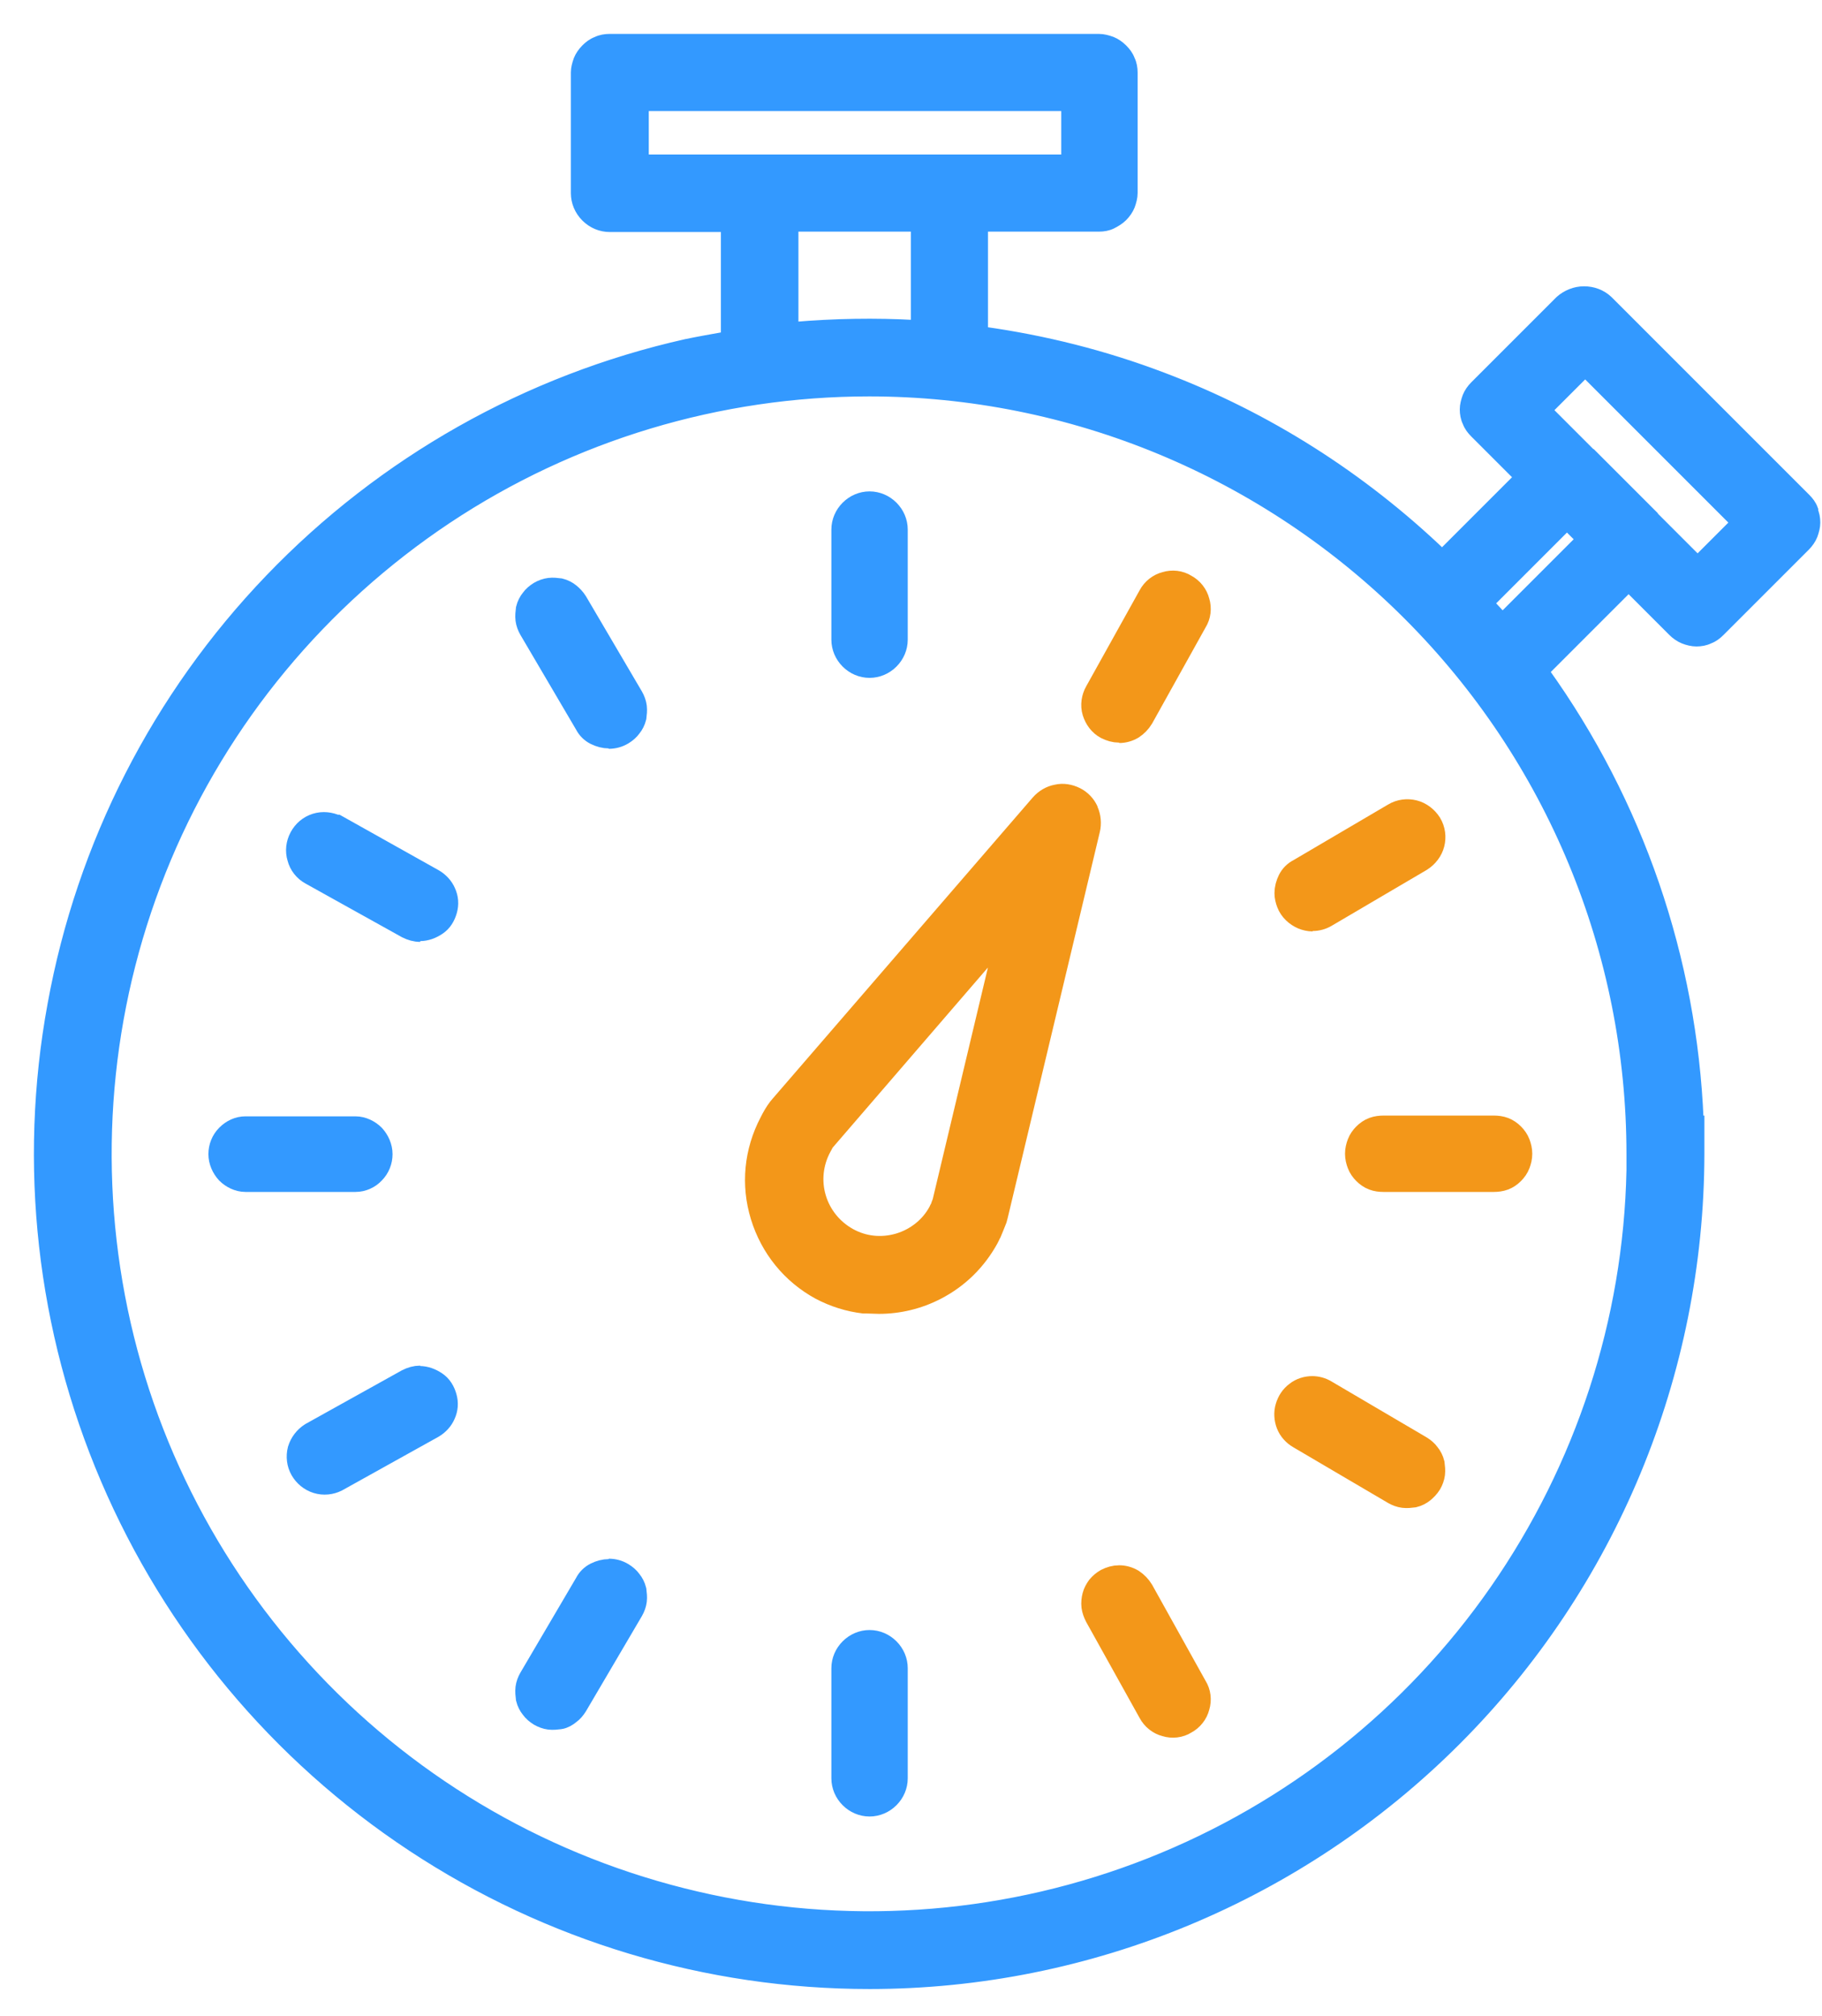 <svg width="47" height="52" viewBox="0 0 47 52" fill="none" xmlns="http://www.w3.org/2000/svg">
<path d="M9.171 30.4H6.331C6.171 30.4 6.011 30.32 5.901 30.21C5.791 30.09 5.721 29.93 5.721 29.77C5.721 29.61 5.781 29.45 5.901 29.33C6.021 29.21 6.171 29.14 6.331 29.14H9.171C9.331 29.14 9.491 29.22 9.601 29.33C9.711 29.45 9.781 29.61 9.781 29.77C9.781 29.93 9.721 30.09 9.601 30.21C9.491 30.33 9.331 30.4 9.171 30.4Z" fill="#3399FF" stroke="#3399FF" stroke-width="0.69" stroke-miterlimit="10"/>
<path d="M22.431 17.14C22.261 17.14 22.101 17.07 21.981 16.95C21.861 16.83 21.791 16.67 21.791 16.5V13.66C21.791 13.49 21.861 13.33 21.981 13.21C22.101 13.09 22.261 13.02 22.431 13.02C22.601 13.02 22.761 13.09 22.881 13.21C23.001 13.33 23.071 13.49 23.071 13.66V16.5C23.071 16.67 23.001 16.83 22.881 16.95C22.761 17.07 22.601 17.14 22.431 17.14Z" fill="#3399FF" stroke="#3399FF" stroke-width="0.69" stroke-miterlimit="10"/>
<path d="M15.711 18.96C15.601 18.96 15.491 18.93 15.391 18.88C15.291 18.83 15.211 18.75 15.161 18.65L13.721 16.2C13.681 16.13 13.651 16.05 13.641 15.97C13.631 15.89 13.641 15.8 13.651 15.72C13.671 15.64 13.711 15.56 13.761 15.5C13.811 15.43 13.871 15.38 13.951 15.33C14.021 15.29 14.101 15.26 14.181 15.25C14.261 15.24 14.351 15.25 14.431 15.26C14.511 15.28 14.591 15.32 14.651 15.37C14.711 15.42 14.771 15.48 14.821 15.56L16.261 18.01C16.301 18.08 16.331 18.16 16.341 18.24C16.351 18.32 16.341 18.41 16.331 18.49C16.311 18.57 16.271 18.65 16.221 18.71C16.171 18.78 16.111 18.83 16.031 18.88C15.931 18.94 15.821 18.97 15.701 18.97" fill="#3399FF"/>
<path d="M15.711 18.96C15.601 18.96 15.491 18.93 15.391 18.88C15.291 18.83 15.211 18.75 15.161 18.65L13.721 16.2C13.681 16.13 13.651 16.05 13.641 15.97C13.631 15.89 13.641 15.8 13.651 15.72C13.671 15.64 13.711 15.56 13.761 15.5C13.811 15.43 13.871 15.38 13.951 15.33C14.021 15.29 14.101 15.26 14.181 15.25C14.261 15.24 14.351 15.25 14.431 15.26C14.511 15.28 14.591 15.32 14.651 15.37C14.711 15.42 14.771 15.48 14.821 15.56L16.261 18.01C16.301 18.08 16.331 18.16 16.341 18.24C16.351 18.32 16.341 18.41 16.331 18.49C16.311 18.57 16.271 18.65 16.221 18.71C16.171 18.78 16.111 18.83 16.031 18.88C15.931 18.94 15.821 18.97 15.701 18.97" stroke="#3399FF" stroke-width="0.69" stroke-miterlimit="10"/>
<path d="M10.841 23.95C10.731 23.95 10.631 23.92 10.531 23.87L8.051 22.49C7.901 22.41 7.791 22.27 7.751 22.11C7.701 21.95 7.721 21.78 7.801 21.63C7.881 21.48 8.011 21.37 8.171 21.32C8.331 21.27 8.501 21.29 8.651 21.36H8.671L11.151 22.75C11.271 22.82 11.371 22.93 11.421 23.05C11.481 23.18 11.491 23.32 11.451 23.46C11.411 23.6 11.341 23.72 11.221 23.8C11.101 23.88 10.971 23.93 10.831 23.93" fill="#3399FF"/>
<path d="M10.841 23.95C10.731 23.95 10.631 23.92 10.531 23.87L8.051 22.49C7.901 22.41 7.791 22.27 7.751 22.11C7.701 21.95 7.721 21.78 7.801 21.63C7.881 21.48 8.011 21.37 8.171 21.32C8.331 21.27 8.501 21.29 8.651 21.36H8.671L11.151 22.75C11.271 22.82 11.371 22.93 11.421 23.05C11.481 23.18 11.491 23.32 11.451 23.46C11.411 23.6 11.341 23.72 11.221 23.8C11.101 23.88 10.971 23.93 10.831 23.93" stroke="#3399FF" stroke-width="0.69" stroke-miterlimit="10"/>
<path d="M22.431 42.39C22.261 42.39 22.101 42.46 21.981 42.58C21.861 42.7 21.791 42.86 21.791 43.03V45.87C21.791 46.04 21.861 46.2 21.981 46.32C22.101 46.44 22.261 46.51 22.431 46.51C22.601 46.51 22.761 46.44 22.881 46.32C23.001 46.2 23.071 46.04 23.071 45.87V43.03C23.071 42.86 23.001 42.7 22.881 42.58C22.761 42.46 22.601 42.39 22.431 42.39Z" fill="#3399FF" stroke="#3399FF" stroke-width="0.69" stroke-miterlimit="10"/>
<path d="M15.711 40.56C15.601 40.56 15.491 40.59 15.391 40.64C15.291 40.69 15.211 40.77 15.161 40.87L13.721 43.32C13.681 43.39 13.651 43.47 13.641 43.55C13.631 43.63 13.641 43.72 13.651 43.8C13.671 43.88 13.711 43.96 13.761 44.02C13.811 44.09 13.871 44.14 13.951 44.19C14.021 44.23 14.101 44.26 14.181 44.27C14.261 44.28 14.351 44.27 14.431 44.26C14.511 44.25 14.591 44.2 14.651 44.15C14.721 44.1 14.771 44.04 14.821 43.96L16.261 41.51C16.301 41.44 16.331 41.36 16.341 41.28C16.351 41.2 16.341 41.11 16.331 41.03C16.311 40.95 16.271 40.87 16.221 40.81C16.171 40.74 16.111 40.69 16.031 40.64C15.931 40.58 15.821 40.55 15.701 40.55" fill="#3399FF"/>
<path d="M15.711 40.56C15.601 40.56 15.491 40.59 15.391 40.64C15.291 40.69 15.211 40.77 15.161 40.87L13.721 43.32C13.681 43.39 13.651 43.47 13.641 43.55C13.631 43.63 13.641 43.72 13.651 43.8C13.671 43.88 13.711 43.96 13.761 44.02C13.811 44.09 13.871 44.14 13.951 44.19C14.021 44.23 14.101 44.26 14.181 44.27C14.261 44.28 14.351 44.27 14.431 44.26C14.511 44.25 14.591 44.2 14.651 44.15C14.721 44.1 14.771 44.04 14.821 43.96L16.261 41.51C16.301 41.44 16.331 41.36 16.341 41.28C16.351 41.2 16.341 41.11 16.331 41.03C16.311 40.95 16.271 40.87 16.221 40.81C16.171 40.74 16.111 40.69 16.031 40.64C15.931 40.58 15.821 40.55 15.701 40.55" stroke="#3399FF" stroke-width="0.69" stroke-miterlimit="10"/>
<path d="M10.841 35.57C10.731 35.57 10.631 35.6 10.531 35.65L8.051 37.03C7.911 37.12 7.811 37.25 7.761 37.41C7.721 37.57 7.741 37.74 7.821 37.88C7.901 38.02 8.031 38.13 8.191 38.18C8.351 38.23 8.521 38.21 8.661 38.14L11.141 36.76C11.261 36.69 11.361 36.58 11.411 36.46C11.471 36.33 11.481 36.19 11.441 36.05C11.401 35.91 11.331 35.79 11.211 35.71C11.091 35.63 10.961 35.58 10.821 35.58" fill="#3399FF"/>
<path d="M10.841 35.57C10.731 35.57 10.631 35.6 10.531 35.65L8.051 37.03C7.911 37.12 7.811 37.25 7.761 37.41C7.721 37.57 7.741 37.74 7.821 37.88C7.901 38.02 8.031 38.13 8.191 38.18C8.351 38.23 8.521 38.21 8.661 38.14L11.141 36.76C11.261 36.69 11.361 36.58 11.411 36.46C11.471 36.33 11.481 36.19 11.441 36.05C11.401 35.91 11.331 35.79 11.211 35.71C11.091 35.63 10.961 35.58 10.821 35.58" stroke="#3399FF" stroke-width="0.69" stroke-miterlimit="10"/>
<path d="M38.531 30.4H35.691C35.601 30.4 35.521 30.39 35.441 30.36C35.361 30.33 35.291 30.28 35.231 30.22C35.171 30.16 35.121 30.09 35.091 30.01C35.061 29.93 35.041 29.85 35.041 29.76C35.041 29.67 35.061 29.59 35.091 29.51C35.121 29.43 35.171 29.36 35.231 29.3C35.291 29.24 35.361 29.19 35.441 29.16C35.521 29.13 35.611 29.12 35.691 29.12H38.531C38.621 29.12 38.701 29.13 38.781 29.16C38.861 29.19 38.931 29.24 38.991 29.3C39.051 29.36 39.101 29.43 39.131 29.51C39.161 29.59 39.181 29.67 39.181 29.76C39.181 29.85 39.161 29.93 39.131 30.01C39.101 30.09 39.051 30.16 38.991 30.22C38.931 30.28 38.861 30.33 38.781 30.36C38.701 30.39 38.611 30.4 38.531 30.4Z" fill="#F39719" stroke="#F39719" stroke-width="0.69" stroke-miterlimit="10"/>
<path d="M33.861 23.68C33.781 23.68 33.691 23.66 33.621 23.63C33.551 23.6 33.471 23.55 33.411 23.49C33.351 23.43 33.301 23.36 33.271 23.28C33.241 23.2 33.221 23.12 33.221 23.04C33.221 22.93 33.251 22.82 33.301 22.72C33.351 22.62 33.431 22.54 33.531 22.49L35.981 21.05C36.131 20.96 36.301 20.94 36.461 20.98C36.621 21.02 36.761 21.13 36.851 21.27C36.941 21.42 36.961 21.59 36.921 21.75C36.881 21.91 36.771 22.05 36.631 22.14L34.181 23.58C34.081 23.64 33.971 23.67 33.851 23.67" fill="#F39719"/>
<path d="M33.861 23.68C33.781 23.68 33.691 23.66 33.621 23.63C33.551 23.6 33.471 23.55 33.411 23.49C33.351 23.43 33.301 23.36 33.271 23.28C33.241 23.2 33.221 23.12 33.221 23.04C33.221 22.93 33.251 22.82 33.301 22.72C33.351 22.62 33.431 22.54 33.531 22.49L35.981 21.05C36.131 20.96 36.301 20.94 36.461 20.98C36.621 21.02 36.761 21.13 36.851 21.27C36.941 21.42 36.961 21.59 36.921 21.75C36.881 21.91 36.771 22.05 36.631 22.14L34.181 23.58C34.081 23.64 33.971 23.67 33.851 23.67" stroke="#F39719" stroke-width="0.69" stroke-miterlimit="10"/>
<path d="M28.871 18.81C28.761 18.81 28.661 18.78 28.561 18.73C28.411 18.65 28.311 18.51 28.261 18.35C28.211 18.19 28.241 18.01 28.321 17.87L29.701 15.39C29.781 15.24 29.921 15.13 30.081 15.09C30.241 15.04 30.421 15.06 30.561 15.15C30.711 15.23 30.821 15.37 30.861 15.53C30.911 15.69 30.891 15.87 30.801 16.01L29.421 18.49C29.361 18.59 29.281 18.67 29.191 18.73C29.091 18.79 28.981 18.82 28.871 18.82" fill="#F39719"/>
<path d="M28.871 18.81C28.761 18.81 28.661 18.78 28.561 18.73C28.411 18.65 28.311 18.51 28.261 18.35C28.211 18.19 28.241 18.01 28.321 17.87L29.701 15.39C29.781 15.24 29.921 15.13 30.081 15.09C30.241 15.04 30.421 15.06 30.561 15.15C30.711 15.23 30.821 15.37 30.861 15.53C30.911 15.69 30.891 15.87 30.801 16.01L29.421 18.49C29.361 18.59 29.281 18.67 29.191 18.73C29.091 18.79 28.981 18.82 28.871 18.82" stroke="#F39719" stroke-width="0.69" stroke-miterlimit="10"/>
<path d="M33.861 35.84C33.721 35.84 33.581 35.88 33.471 35.97C33.361 36.05 33.281 36.17 33.241 36.31C33.201 36.44 33.211 36.59 33.261 36.72C33.311 36.85 33.411 36.96 33.531 37.03L35.981 38.47C36.051 38.51 36.131 38.54 36.211 38.55C36.291 38.56 36.381 38.55 36.461 38.54C36.541 38.52 36.621 38.48 36.681 38.43C36.741 38.38 36.801 38.32 36.851 38.24C36.891 38.17 36.921 38.09 36.931 38.01C36.941 37.93 36.931 37.84 36.921 37.76C36.901 37.68 36.861 37.6 36.811 37.54C36.761 37.47 36.701 37.42 36.621 37.37L34.171 35.93C34.071 35.87 33.961 35.84 33.841 35.84" fill="#F39719"/>
<path d="M33.861 35.84C33.721 35.84 33.581 35.88 33.471 35.97C33.361 36.05 33.281 36.17 33.241 36.31C33.201 36.44 33.211 36.59 33.261 36.72C33.311 36.85 33.411 36.96 33.531 37.03L35.981 38.47C36.051 38.51 36.131 38.54 36.211 38.55C36.291 38.56 36.381 38.55 36.461 38.54C36.541 38.52 36.621 38.48 36.681 38.43C36.741 38.38 36.801 38.32 36.851 38.24C36.891 38.17 36.921 38.09 36.931 38.01C36.941 37.93 36.931 37.84 36.921 37.76C36.901 37.68 36.861 37.6 36.811 37.54C36.761 37.47 36.701 37.42 36.621 37.37L34.171 35.93C34.071 35.87 33.961 35.84 33.841 35.84" stroke="#F39719" stroke-width="0.69" stroke-miterlimit="10"/>
<path d="M28.871 40.72C28.761 40.72 28.661 40.75 28.561 40.8C28.491 40.84 28.421 40.9 28.371 40.96C28.321 41.03 28.281 41.1 28.261 41.18C28.241 41.26 28.231 41.34 28.241 41.43C28.251 41.51 28.281 41.59 28.321 41.67L29.701 44.15C29.781 44.3 29.921 44.41 30.081 44.45C30.241 44.5 30.421 44.48 30.561 44.39C30.711 44.31 30.821 44.17 30.861 44.01C30.911 43.85 30.891 43.67 30.801 43.53L29.421 41.05C29.361 40.95 29.281 40.87 29.191 40.81C29.091 40.75 28.981 40.72 28.871 40.72Z" fill="#F39719" stroke="#F39719" stroke-width="0.69" stroke-miterlimit="10"/>
<path d="M28.311 20.8C28.221 20.6 28.061 20.43 27.861 20.33C27.661 20.23 27.431 20.19 27.211 20.24C26.991 20.28 26.791 20.4 26.641 20.57L19.921 28.35C19.921 28.35 19.891 28.39 19.871 28.41C19.771 28.54 19.691 28.68 19.621 28.82C19.191 29.64 19.101 30.57 19.371 31.45C19.641 32.33 20.231 33.06 21.041 33.5C21.421 33.7 21.831 33.83 22.261 33.88H22.351C22.461 33.88 22.561 33.89 22.671 33.89C23.221 33.89 23.771 33.76 24.271 33.5C24.891 33.18 25.391 32.69 25.731 32.07L25.781 31.97C25.781 31.97 25.781 31.95 25.791 31.95L25.811 31.91C25.861 31.79 25.911 31.67 25.961 31.54C25.971 31.5 25.981 31.46 25.991 31.43L28.371 21.46C28.421 21.25 28.401 21.01 28.311 20.81V20.8ZM25.481 24.97L24.061 30.93C24.041 30.98 24.021 31.03 24.021 31.04C24.001 31.07 23.991 31.1 23.981 31.12C23.801 31.46 23.481 31.71 23.111 31.82C22.731 31.93 22.341 31.89 22.001 31.7C21.661 31.51 21.411 31.2 21.301 30.83C21.191 30.46 21.231 30.06 21.421 29.71C21.441 29.67 21.461 29.64 21.481 29.6L25.481 24.96V24.97Z" fill="#F39719"/>
<path d="M46.771 13.13C46.731 13.02 46.661 12.93 46.581 12.85L41.481 7.75C41.311 7.59 41.091 7.51 40.861 7.51C40.631 7.51 40.411 7.6 40.241 7.75L38.041 9.95C37.961 10.03 37.891 10.13 37.851 10.23C37.811 10.34 37.781 10.45 37.781 10.56C37.781 10.67 37.801 10.79 37.851 10.89C37.891 11 37.961 11.09 38.041 11.17L39.181 12.31L37.201 14.29C35.131 12.31 32.691 10.75 29.991 9.73C28.491 9.16 26.941 8.77 25.361 8.55V5.85H28.351C28.461 5.85 28.581 5.83 28.681 5.78C28.781 5.73 28.881 5.67 28.961 5.59C29.041 5.51 29.111 5.41 29.151 5.31C29.191 5.2 29.221 5.09 29.221 4.98V1.87C29.221 1.76 29.201 1.64 29.151 1.54C29.111 1.43 29.041 1.34 28.961 1.26C28.881 1.18 28.781 1.11 28.681 1.07C28.571 1.03 28.461 1 28.351 1H15.721C15.611 1 15.491 1.02 15.391 1.07C15.281 1.11 15.191 1.18 15.111 1.26C15.031 1.34 14.961 1.44 14.921 1.54C14.881 1.65 14.851 1.76 14.851 1.87V4.98C14.851 5.21 14.941 5.43 15.111 5.6C15.281 5.77 15.501 5.86 15.731 5.86H18.721V8.68C18.381 8.74 18.041 8.8 17.701 8.87C13.601 9.79 9.871 11.9 6.961 14.93C4.051 17.96 2.101 21.78 1.351 25.91C0.591 30.04 1.071 34.3 2.721 38.16C4.371 42.02 7.111 45.31 10.621 47.63C14.131 49.95 18.231 51.18 22.431 51.18C28.111 51.18 33.551 48.91 37.561 44.9C41.571 40.89 43.831 35.45 43.841 29.77V28.9H43.821C43.651 24.73 42.271 20.71 39.841 17.32L42.011 15.15L43.151 16.29C43.231 16.37 43.331 16.44 43.431 16.48C43.531 16.52 43.651 16.55 43.761 16.55C43.871 16.55 43.991 16.53 44.091 16.48C44.201 16.44 44.291 16.37 44.371 16.29L46.571 14.09C46.651 14.01 46.721 13.91 46.761 13.81C46.801 13.7 46.831 13.59 46.831 13.48C46.831 13.37 46.811 13.25 46.761 13.15L46.771 13.13ZM16.611 2.74H27.501V4.11H16.611V2.74ZM20.471 5.85H23.621V8.38C22.571 8.32 21.521 8.34 20.471 8.43V5.84V5.85ZM42.081 30.19C42.001 34.06 40.771 37.82 38.561 41C36.351 44.18 33.251 46.63 29.651 48.05C26.051 49.47 22.111 49.8 18.321 48.99C14.531 48.18 11.071 46.28 8.361 43.51C5.651 40.74 3.821 37.24 3.101 33.44C2.381 29.64 2.791 25.71 4.291 22.14C5.791 18.57 8.311 15.53 11.541 13.38C14.761 11.24 18.551 10.1 22.421 10.1C27.631 10.1 32.631 12.18 36.321 15.87C40.011 19.56 42.081 24.55 42.081 29.77V30.2V30.19ZM38.751 15.92C38.641 15.79 38.531 15.68 38.421 15.56L40.421 13.56L40.771 13.91L38.751 15.93V15.92ZM43.771 14.43L42.641 13.3C42.641 13.3 42.641 13.3 42.641 13.29L41.061 11.71C41.061 11.71 41.061 11.71 41.051 11.71L39.921 10.58L40.891 9.61L44.761 13.48L43.791 14.45L43.771 14.43Z" fill="#3399FF" stroke="#3399FF" stroke-width="0.25" stroke-miterlimit="10"/>
</svg>
